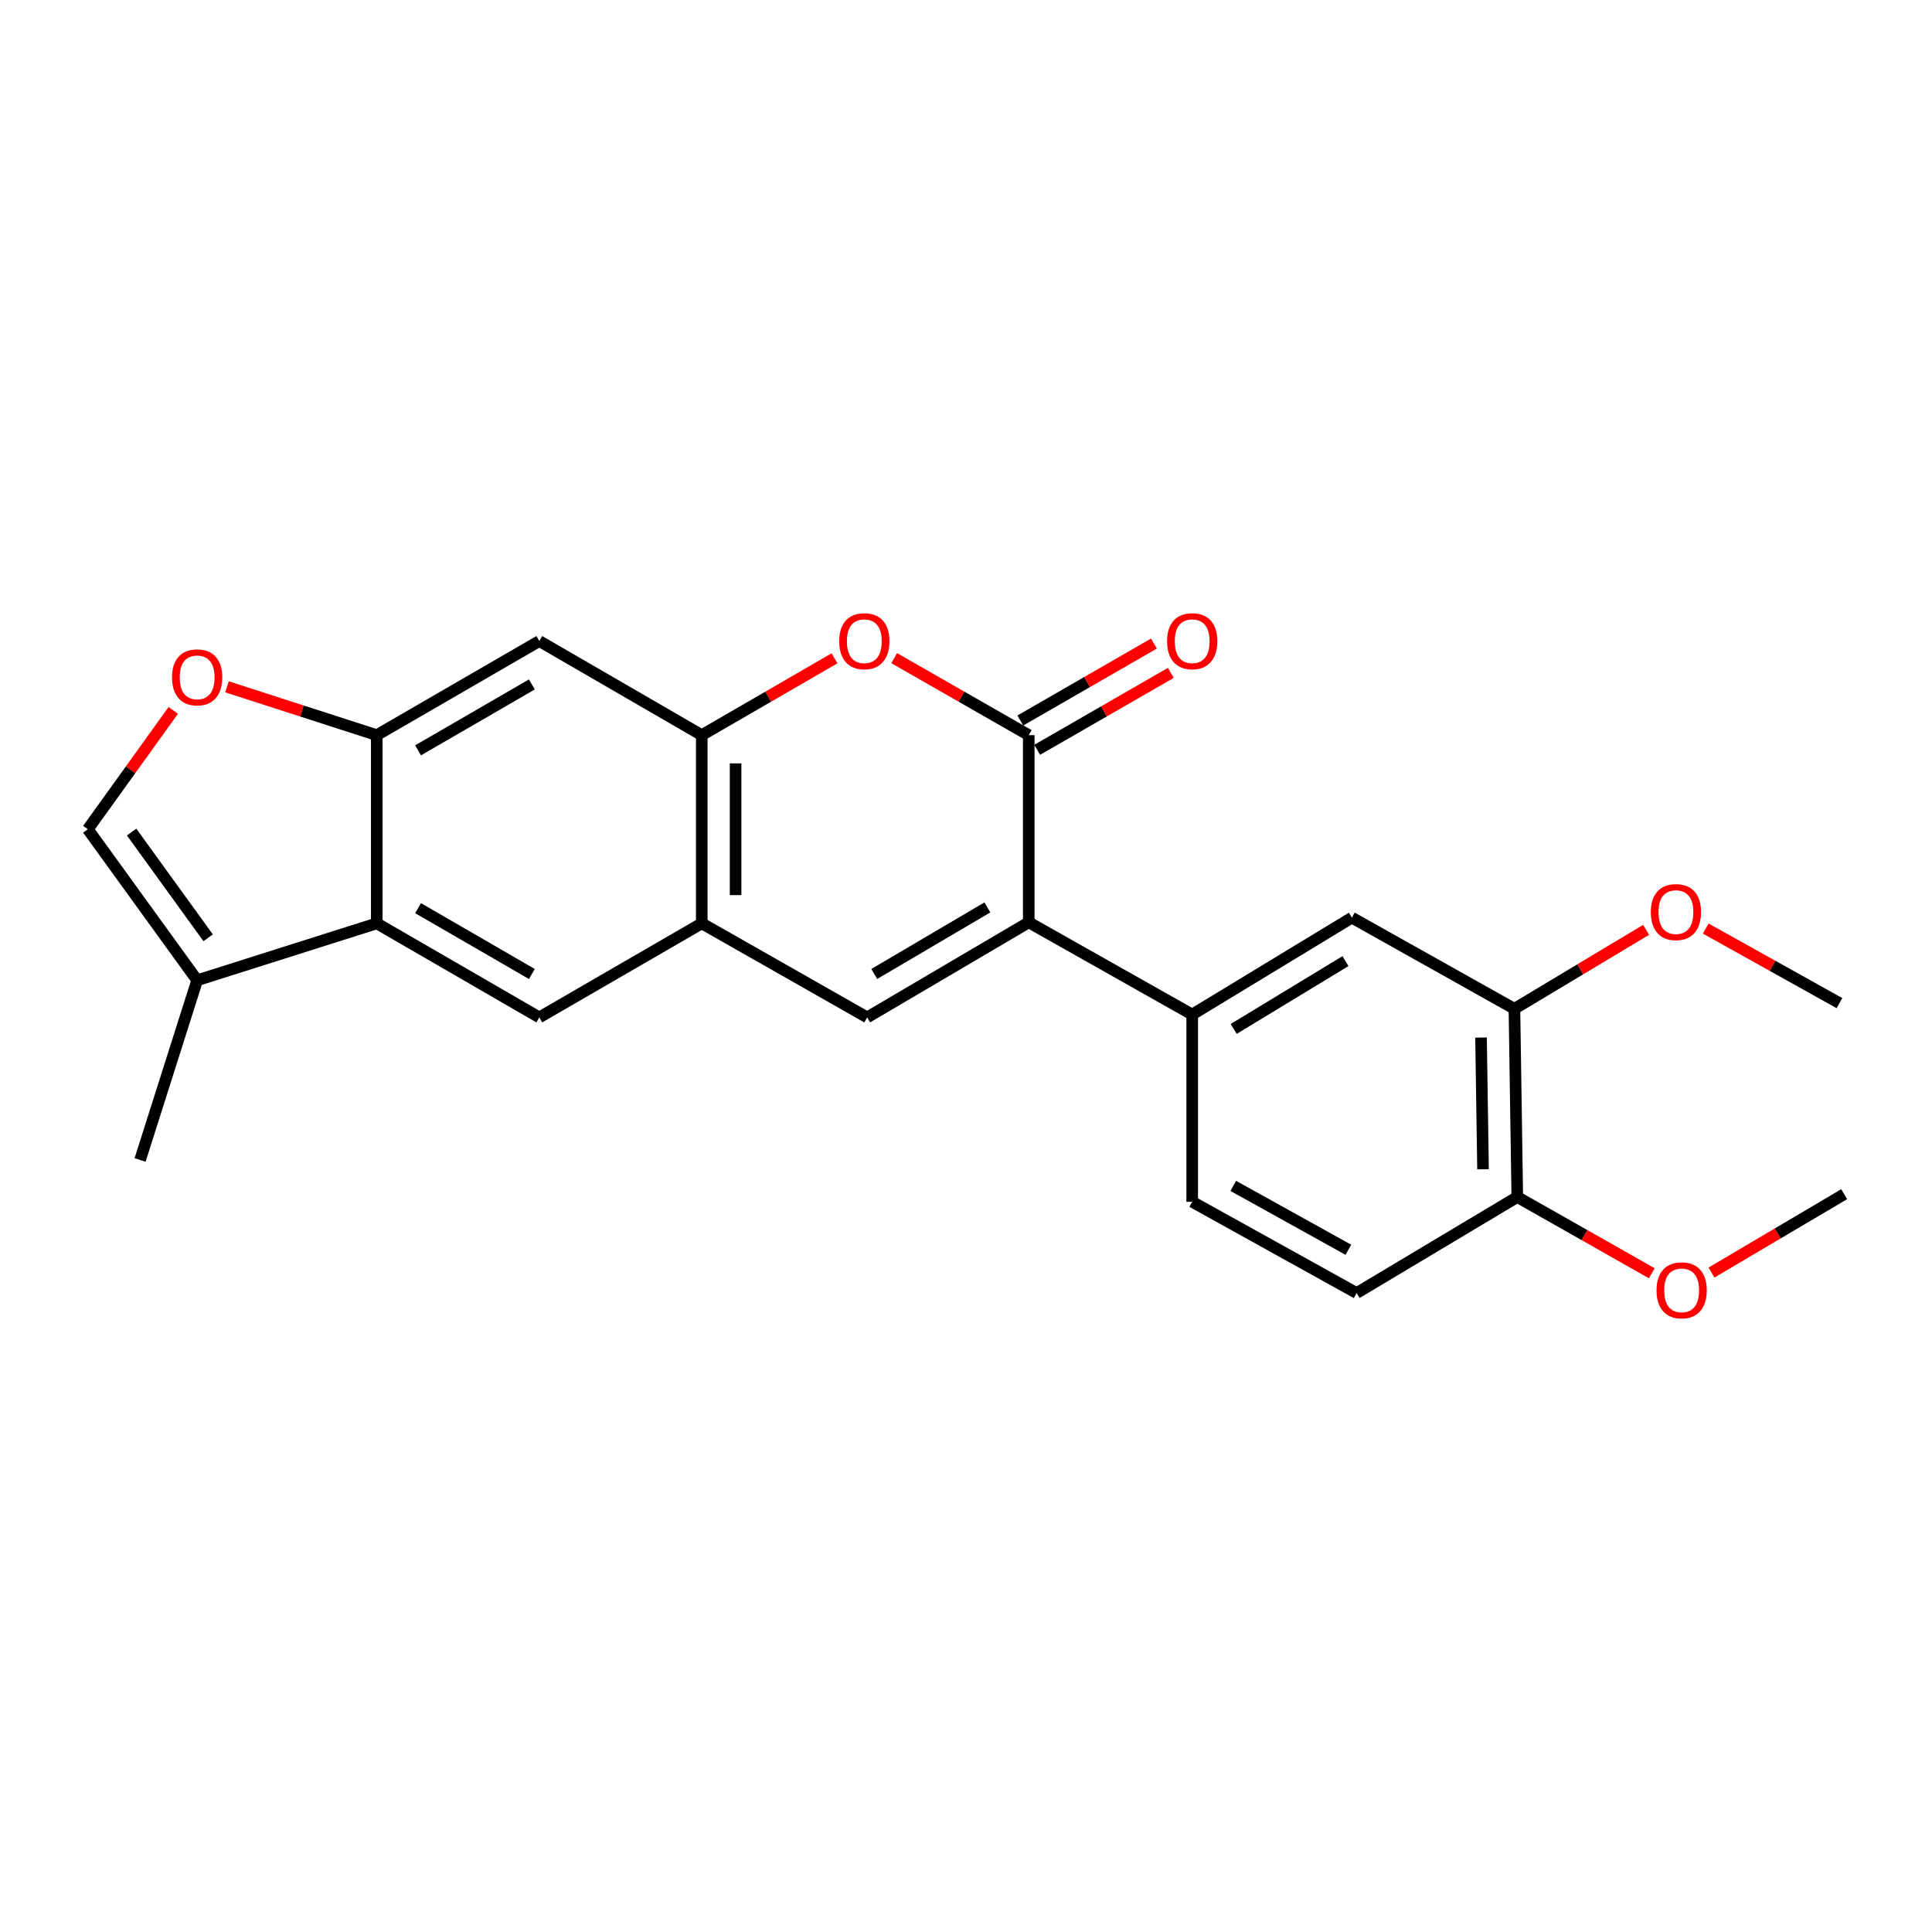 <?xml version='1.0' encoding='iso-8859-1'?>
<svg version='1.1' baseProfile='full'
              xmlns='http://www.w3.org/2000/svg'
                      xmlns:rdkit='http://www.rdkit.org/xml'
                      xmlns:xlink='http://www.w3.org/1999/xlink'
                  xml:space='preserve'
width='1000px' height='1000px' viewBox='0 0 1000 1000'>
<!-- END OF HEADER -->
<rect style='opacity:1.0;fill:#FFFFFF;stroke:none' width='1000' height='1000' x='0' y='0'> </rect>
<path class='bond-0' d='M 532.482,477.396 L 532.482,380.514' style='fill:none;fill-rule:evenodd;stroke:#000000;stroke-width:6px;stroke-linecap:butt;stroke-linejoin:miter;stroke-opacity:1' />
<path class='bond-1' d='M 532.482,477.396 L 448.85,526.601' style='fill:none;fill-rule:evenodd;stroke:#000000;stroke-width:6px;stroke-linecap:butt;stroke-linejoin:miter;stroke-opacity:1' />
<path class='bond-1' d='M 511.058,469.685 L 452.515,504.128' style='fill:none;fill-rule:evenodd;stroke:#000000;stroke-width:6px;stroke-linecap:butt;stroke-linejoin:miter;stroke-opacity:1' />
<path class='bond-7' d='M 532.482,477.396 L 617.078,525.132' style='fill:none;fill-rule:evenodd;stroke:#000000;stroke-width:6px;stroke-linecap:butt;stroke-linejoin:miter;stroke-opacity:1' />
<path class='bond-2' d='M 532.482,380.514 L 497.652,360.581' style='fill:none;fill-rule:evenodd;stroke:#000000;stroke-width:6px;stroke-linecap:butt;stroke-linejoin:miter;stroke-opacity:1' />
<path class='bond-2' d='M 497.652,360.581 L 462.823,340.648' style='fill:none;fill-rule:evenodd;stroke:#FF0000;stroke-width:6px;stroke-linecap:butt;stroke-linejoin:miter;stroke-opacity:1' />
<path class='bond-15' d='M 536.851,388.101 L 571.428,368.192' style='fill:none;fill-rule:evenodd;stroke:#000000;stroke-width:6px;stroke-linecap:butt;stroke-linejoin:miter;stroke-opacity:1' />
<path class='bond-15' d='M 571.428,368.192 L 606.006,348.283' style='fill:none;fill-rule:evenodd;stroke:#FF0000;stroke-width:6px;stroke-linecap:butt;stroke-linejoin:miter;stroke-opacity:1' />
<path class='bond-15' d='M 528.113,372.927 L 562.691,353.017' style='fill:none;fill-rule:evenodd;stroke:#000000;stroke-width:6px;stroke-linecap:butt;stroke-linejoin:miter;stroke-opacity:1' />
<path class='bond-15' d='M 562.691,353.017 L 597.269,333.108' style='fill:none;fill-rule:evenodd;stroke:#FF0000;stroke-width:6px;stroke-linecap:butt;stroke-linejoin:miter;stroke-opacity:1' />
<path class='bond-3' d='M 448.85,526.601 L 363.233,477.922' style='fill:none;fill-rule:evenodd;stroke:#000000;stroke-width:6px;stroke-linecap:butt;stroke-linejoin:miter;stroke-opacity:1' />
<path class='bond-24' d='M 431.94,340.738 L 397.587,360.626' style='fill:none;fill-rule:evenodd;stroke:#FF0000;stroke-width:6px;stroke-linecap:butt;stroke-linejoin:miter;stroke-opacity:1' />
<path class='bond-24' d='M 397.587,360.626 L 363.233,380.514' style='fill:none;fill-rule:evenodd;stroke:#000000;stroke-width:6px;stroke-linecap:butt;stroke-linejoin:miter;stroke-opacity:1' />
<path class='bond-4' d='M 363.233,477.922 L 363.233,380.514' style='fill:none;fill-rule:evenodd;stroke:#000000;stroke-width:6px;stroke-linecap:butt;stroke-linejoin:miter;stroke-opacity:1' />
<path class='bond-4' d='M 380.743,463.31 L 380.743,395.125' style='fill:none;fill-rule:evenodd;stroke:#000000;stroke-width:6px;stroke-linecap:butt;stroke-linejoin:miter;stroke-opacity:1' />
<path class='bond-8' d='M 363.233,477.922 L 279.143,526.601' style='fill:none;fill-rule:evenodd;stroke:#000000;stroke-width:6px;stroke-linecap:butt;stroke-linejoin:miter;stroke-opacity:1' />
<path class='bond-10' d='M 363.233,380.514 L 279.143,331.805' style='fill:none;fill-rule:evenodd;stroke:#000000;stroke-width:6px;stroke-linecap:butt;stroke-linejoin:miter;stroke-opacity:1' />
<path class='bond-5' d='M 195.014,477.922 L 279.143,526.601' style='fill:none;fill-rule:evenodd;stroke:#000000;stroke-width:6px;stroke-linecap:butt;stroke-linejoin:miter;stroke-opacity:1' />
<path class='bond-5' d='M 216.403,470.067 L 275.294,504.143' style='fill:none;fill-rule:evenodd;stroke:#000000;stroke-width:6px;stroke-linecap:butt;stroke-linejoin:miter;stroke-opacity:1' />
<path class='bond-6' d='M 195.014,477.922 L 195.014,380.514' style='fill:none;fill-rule:evenodd;stroke:#000000;stroke-width:6px;stroke-linecap:butt;stroke-linejoin:miter;stroke-opacity:1' />
<path class='bond-11' d='M 195.014,477.922 L 102.043,507.398' style='fill:none;fill-rule:evenodd;stroke:#000000;stroke-width:6px;stroke-linecap:butt;stroke-linejoin:miter;stroke-opacity:1' />
<path class='bond-9' d='M 195.014,380.514 L 156.25,368.005' style='fill:none;fill-rule:evenodd;stroke:#000000;stroke-width:6px;stroke-linecap:butt;stroke-linejoin:miter;stroke-opacity:1' />
<path class='bond-9' d='M 156.25,368.005 L 117.485,355.496' style='fill:none;fill-rule:evenodd;stroke:#FF0000;stroke-width:6px;stroke-linecap:butt;stroke-linejoin:miter;stroke-opacity:1' />
<path class='bond-26' d='M 195.014,380.514 L 279.143,331.805' style='fill:none;fill-rule:evenodd;stroke:#000000;stroke-width:6px;stroke-linecap:butt;stroke-linejoin:miter;stroke-opacity:1' />
<path class='bond-26' d='M 216.407,388.362 L 275.297,354.266' style='fill:none;fill-rule:evenodd;stroke:#000000;stroke-width:6px;stroke-linecap:butt;stroke-linejoin:miter;stroke-opacity:1' />
<path class='bond-13' d='M 617.078,525.132 L 699.728,474.974' style='fill:none;fill-rule:evenodd;stroke:#000000;stroke-width:6px;stroke-linecap:butt;stroke-linejoin:miter;stroke-opacity:1' />
<path class='bond-13' d='M 638.56,532.578 L 696.415,497.467' style='fill:none;fill-rule:evenodd;stroke:#000000;stroke-width:6px;stroke-linecap:butt;stroke-linejoin:miter;stroke-opacity:1' />
<path class='bond-17' d='M 617.078,525.132 L 617.078,622.043' style='fill:none;fill-rule:evenodd;stroke:#000000;stroke-width:6px;stroke-linecap:butt;stroke-linejoin:miter;stroke-opacity:1' />
<path class='bond-27' d='M 89.688,367.696 L 67.571,398.454' style='fill:none;fill-rule:evenodd;stroke:#FF0000;stroke-width:6px;stroke-linecap:butt;stroke-linejoin:miter;stroke-opacity:1' />
<path class='bond-27' d='M 67.571,398.454 L 45.455,429.213' style='fill:none;fill-rule:evenodd;stroke:#000000;stroke-width:6px;stroke-linecap:butt;stroke-linejoin:miter;stroke-opacity:1' />
<path class='bond-12' d='M 102.043,507.398 L 45.455,429.213' style='fill:none;fill-rule:evenodd;stroke:#000000;stroke-width:6px;stroke-linecap:butt;stroke-linejoin:miter;stroke-opacity:1' />
<path class='bond-12' d='M 107.74,485.403 L 68.128,430.674' style='fill:none;fill-rule:evenodd;stroke:#000000;stroke-width:6px;stroke-linecap:butt;stroke-linejoin:miter;stroke-opacity:1' />
<path class='bond-21' d='M 102.043,507.398 L 72.508,600.398' style='fill:none;fill-rule:evenodd;stroke:#000000;stroke-width:6px;stroke-linecap:butt;stroke-linejoin:miter;stroke-opacity:1' />
<path class='bond-14' d='M 699.728,474.974 L 783.866,522.155' style='fill:none;fill-rule:evenodd;stroke:#000000;stroke-width:6px;stroke-linecap:butt;stroke-linejoin:miter;stroke-opacity:1' />
<path class='bond-19' d='M 783.866,522.155 L 817.944,501.715' style='fill:none;fill-rule:evenodd;stroke:#000000;stroke-width:6px;stroke-linecap:butt;stroke-linejoin:miter;stroke-opacity:1' />
<path class='bond-19' d='M 817.944,501.715 L 852.023,481.275' style='fill:none;fill-rule:evenodd;stroke:#FF0000;stroke-width:6px;stroke-linecap:butt;stroke-linejoin:miter;stroke-opacity:1' />
<path class='bond-25' d='M 783.866,522.155 L 785.345,619.572' style='fill:none;fill-rule:evenodd;stroke:#000000;stroke-width:6px;stroke-linecap:butt;stroke-linejoin:miter;stroke-opacity:1' />
<path class='bond-25' d='M 766.579,537.034 L 767.614,605.226' style='fill:none;fill-rule:evenodd;stroke:#000000;stroke-width:6px;stroke-linecap:butt;stroke-linejoin:miter;stroke-opacity:1' />
<path class='bond-16' d='M 785.345,619.572 L 702.189,669.273' style='fill:none;fill-rule:evenodd;stroke:#000000;stroke-width:6px;stroke-linecap:butt;stroke-linejoin:miter;stroke-opacity:1' />
<path class='bond-20' d='M 785.345,619.572 L 820.158,639.306' style='fill:none;fill-rule:evenodd;stroke:#000000;stroke-width:6px;stroke-linecap:butt;stroke-linejoin:miter;stroke-opacity:1' />
<path class='bond-20' d='M 820.158,639.306 L 854.972,659.04' style='fill:none;fill-rule:evenodd;stroke:#FF0000;stroke-width:6px;stroke-linecap:butt;stroke-linejoin:miter;stroke-opacity:1' />
<path class='bond-18' d='M 617.078,622.043 L 702.189,669.273' style='fill:none;fill-rule:evenodd;stroke:#000000;stroke-width:6px;stroke-linecap:butt;stroke-linejoin:miter;stroke-opacity:1' />
<path class='bond-18' d='M 638.341,613.817 L 697.919,646.878' style='fill:none;fill-rule:evenodd;stroke:#000000;stroke-width:6px;stroke-linecap:butt;stroke-linejoin:miter;stroke-opacity:1' />
<path class='bond-22' d='M 882.882,480.618 L 917.488,499.918' style='fill:none;fill-rule:evenodd;stroke:#FF0000;stroke-width:6px;stroke-linecap:butt;stroke-linejoin:miter;stroke-opacity:1' />
<path class='bond-22' d='M 917.488,499.918 L 952.094,519.217' style='fill:none;fill-rule:evenodd;stroke:#000000;stroke-width:6px;stroke-linecap:butt;stroke-linejoin:miter;stroke-opacity:1' />
<path class='bond-23' d='M 885.859,658.675 L 920.202,638.394' style='fill:none;fill-rule:evenodd;stroke:#FF0000;stroke-width:6px;stroke-linecap:butt;stroke-linejoin:miter;stroke-opacity:1' />
<path class='bond-23' d='M 920.202,638.394 L 954.545,618.113' style='fill:none;fill-rule:evenodd;stroke:#000000;stroke-width:6px;stroke-linecap:butt;stroke-linejoin:miter;stroke-opacity:1' />
<path  class='atom-3' d='M 434.371 331.885
Q 434.371 325.085, 437.731 321.285
Q 441.091 317.485, 447.371 317.485
Q 453.651 317.485, 457.011 321.285
Q 460.371 325.085, 460.371 331.885
Q 460.371 338.765, 456.971 342.685
Q 453.571 346.565, 447.371 346.565
Q 441.131 346.565, 437.731 342.685
Q 434.371 338.805, 434.371 331.885
M 447.371 343.365
Q 451.691 343.365, 454.011 340.485
Q 456.371 337.565, 456.371 331.885
Q 456.371 326.325, 454.011 323.525
Q 451.691 320.685, 447.371 320.685
Q 443.051 320.685, 440.691 323.485
Q 438.371 326.285, 438.371 331.885
Q 438.371 337.605, 440.691 340.485
Q 443.051 343.365, 447.371 343.365
' fill='#FF0000'/>
<path  class='atom-10' d='M 89.043 350.593
Q 89.043 343.793, 92.403 339.993
Q 95.763 336.193, 102.043 336.193
Q 108.323 336.193, 111.683 339.993
Q 115.043 343.793, 115.043 350.593
Q 115.043 357.473, 111.643 361.393
Q 108.243 365.273, 102.043 365.273
Q 95.803 365.273, 92.403 361.393
Q 89.043 357.513, 89.043 350.593
M 102.043 362.073
Q 106.363 362.073, 108.683 359.193
Q 111.043 356.273, 111.043 350.593
Q 111.043 345.033, 108.683 342.233
Q 106.363 339.393, 102.043 339.393
Q 97.723 339.393, 95.363 342.193
Q 93.043 344.993, 93.043 350.593
Q 93.043 356.313, 95.363 359.193
Q 97.723 362.073, 102.043 362.073
' fill='#FF0000'/>
<path  class='atom-16' d='M 604.078 331.885
Q 604.078 325.085, 607.438 321.285
Q 610.798 317.485, 617.078 317.485
Q 623.358 317.485, 626.718 321.285
Q 630.078 325.085, 630.078 331.885
Q 630.078 338.765, 626.678 342.685
Q 623.278 346.565, 617.078 346.565
Q 610.838 346.565, 607.438 342.685
Q 604.078 338.805, 604.078 331.885
M 617.078 343.365
Q 621.398 343.365, 623.718 340.485
Q 626.078 337.565, 626.078 331.885
Q 626.078 326.325, 623.718 323.525
Q 621.398 320.685, 617.078 320.685
Q 612.758 320.685, 610.398 323.485
Q 608.078 326.285, 608.078 331.885
Q 608.078 337.605, 610.398 340.485
Q 612.758 343.365, 617.078 343.365
' fill='#FF0000'/>
<path  class='atom-20' d='M 854.46 472.097
Q 854.46 465.297, 857.82 461.497
Q 861.18 457.697, 867.46 457.697
Q 873.74 457.697, 877.1 461.497
Q 880.46 465.297, 880.46 472.097
Q 880.46 478.977, 877.06 482.897
Q 873.66 486.777, 867.46 486.777
Q 861.22 486.777, 857.82 482.897
Q 854.46 479.017, 854.46 472.097
M 867.46 483.577
Q 871.78 483.577, 874.1 480.697
Q 876.46 477.777, 876.46 472.097
Q 876.46 466.537, 874.1 463.737
Q 871.78 460.897, 867.46 460.897
Q 863.14 460.897, 860.78 463.697
Q 858.46 466.497, 858.46 472.097
Q 858.46 477.817, 860.78 480.697
Q 863.14 483.577, 867.46 483.577
' fill='#FF0000'/>
<path  class='atom-21' d='M 857.417 667.875
Q 857.417 661.075, 860.777 657.275
Q 864.137 653.475, 870.417 653.475
Q 876.697 653.475, 880.057 657.275
Q 883.417 661.075, 883.417 667.875
Q 883.417 674.755, 880.017 678.675
Q 876.617 682.555, 870.417 682.555
Q 864.177 682.555, 860.777 678.675
Q 857.417 674.795, 857.417 667.875
M 870.417 679.355
Q 874.737 679.355, 877.057 676.475
Q 879.417 673.555, 879.417 667.875
Q 879.417 662.315, 877.057 659.515
Q 874.737 656.675, 870.417 656.675
Q 866.097 656.675, 863.737 659.475
Q 861.417 662.275, 861.417 667.875
Q 861.417 673.595, 863.737 676.475
Q 866.097 679.355, 870.417 679.355
' fill='#FF0000'/>
</svg>
